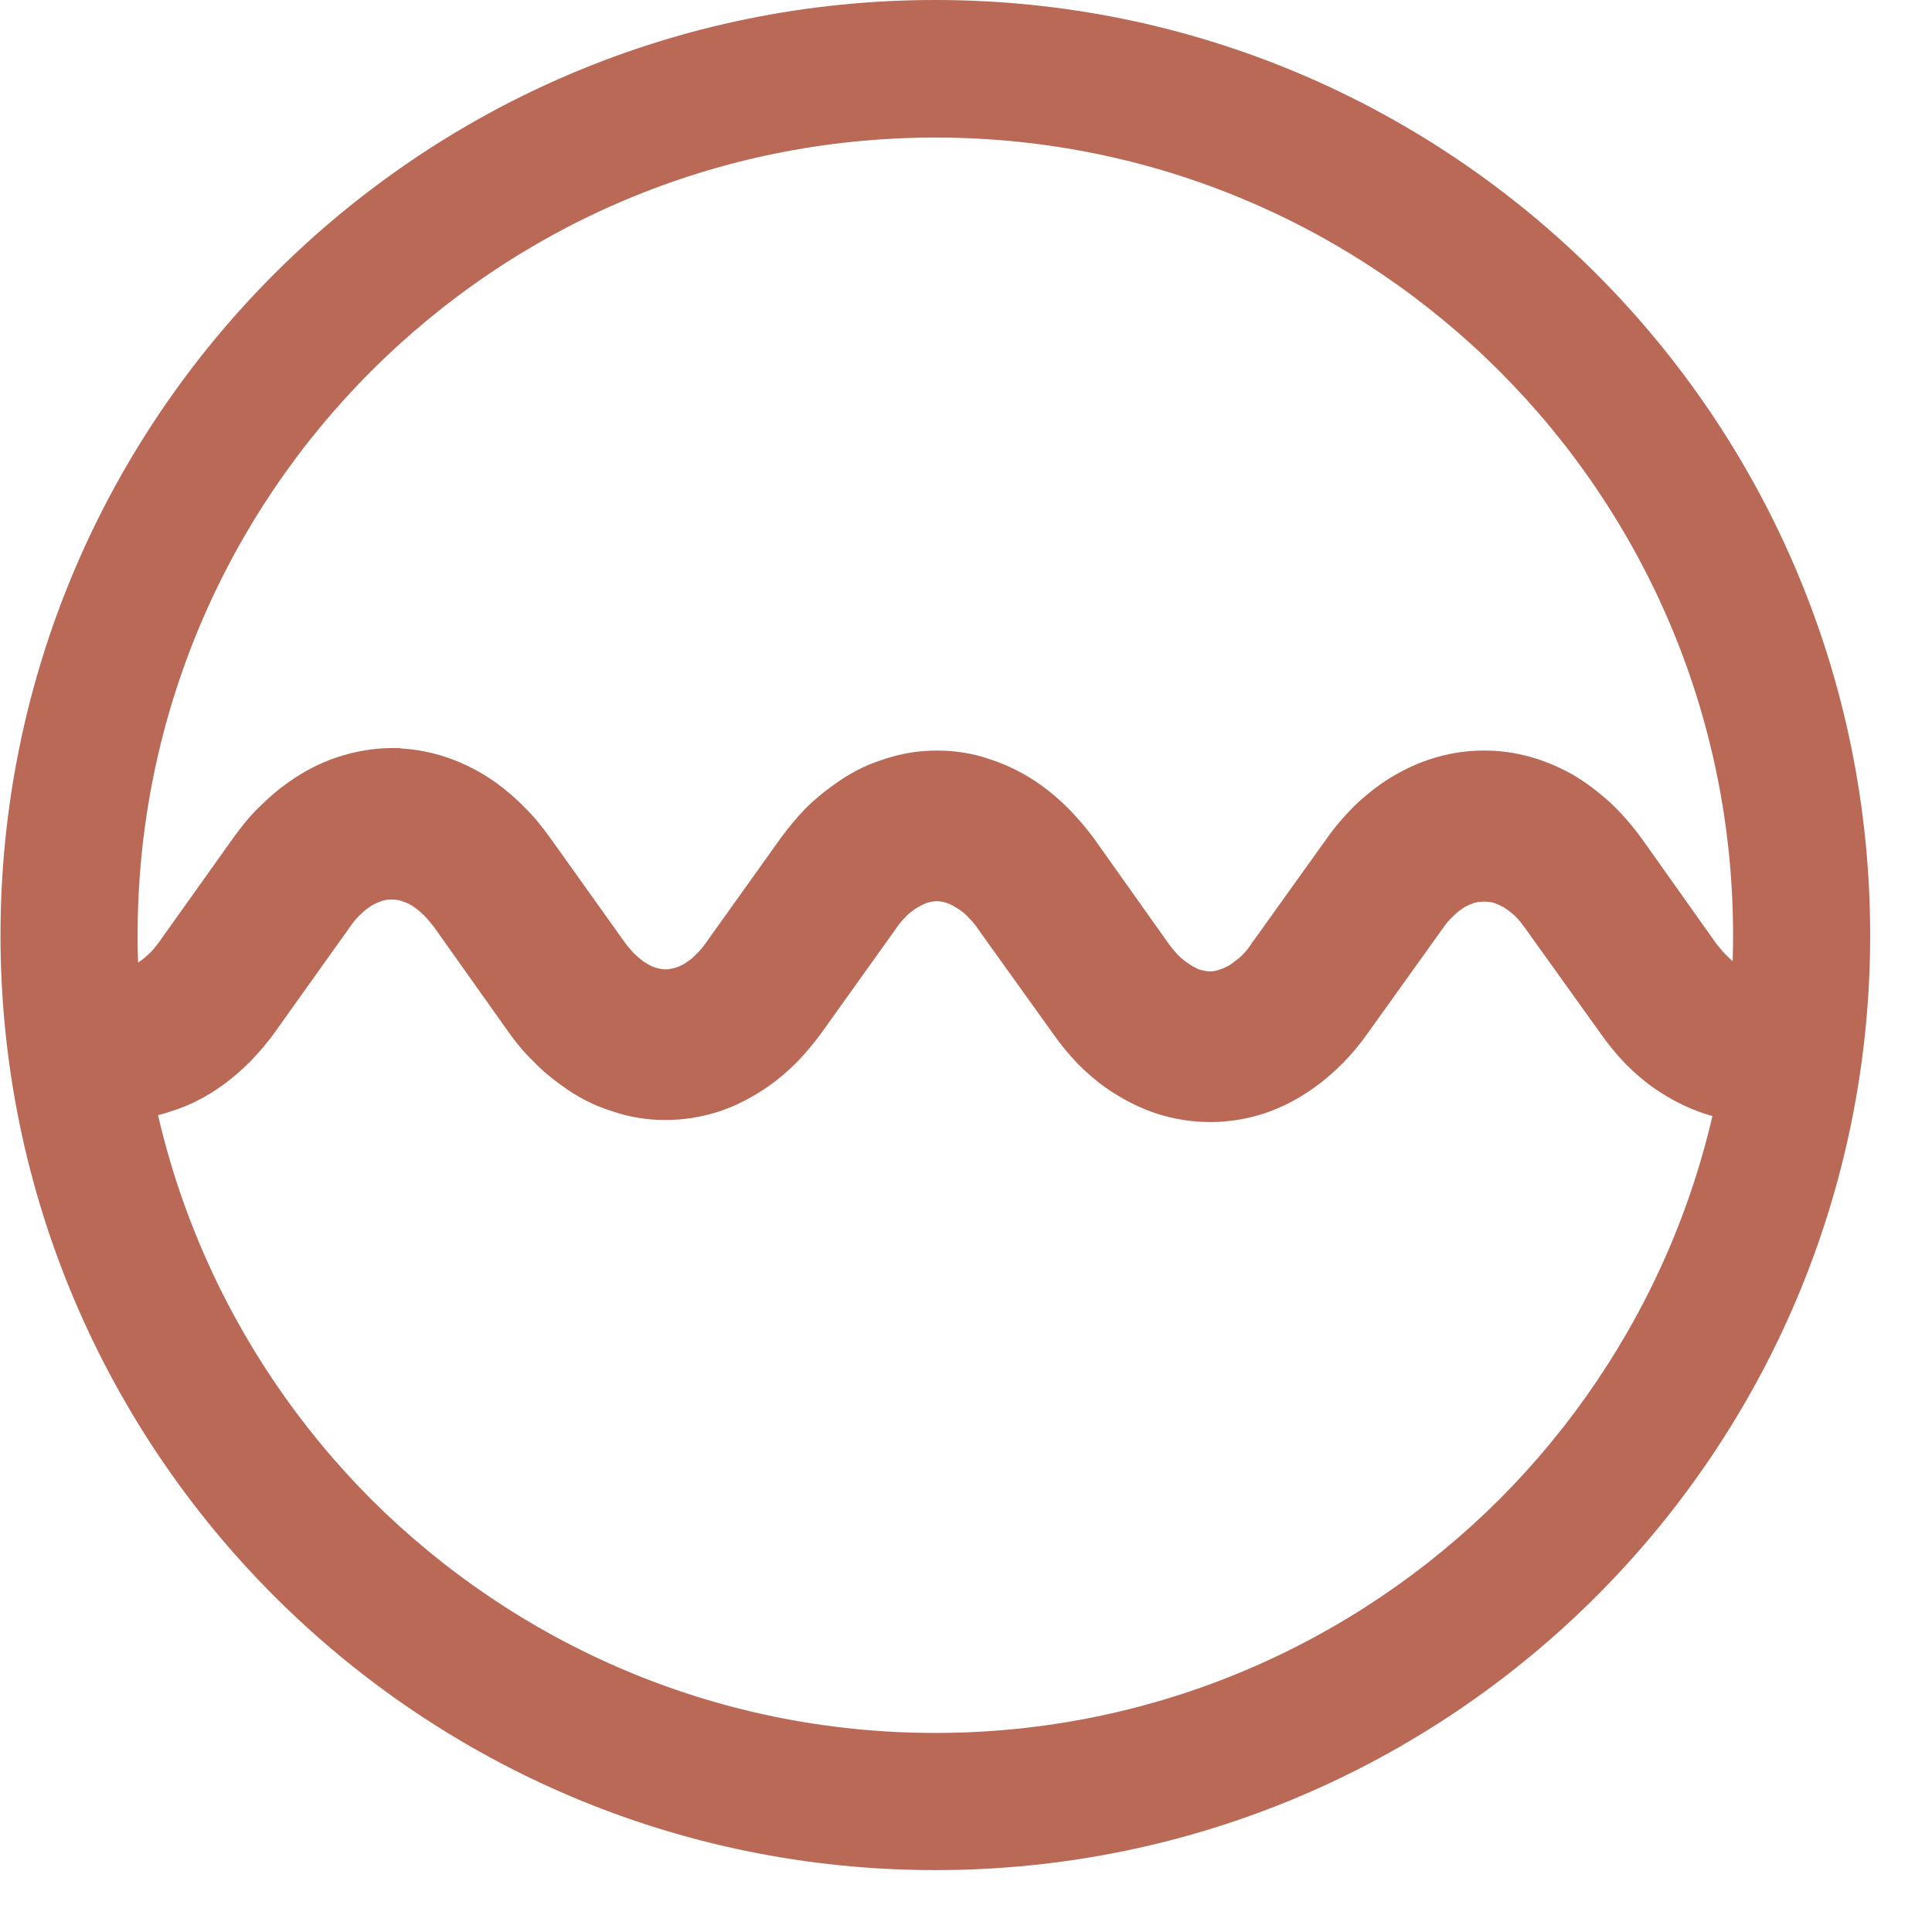 <svg width="31" height="31" viewBox="0 0 31 31" fill="none" xmlns="http://www.w3.org/2000/svg">
<path fill-rule="evenodd" clip-rule="evenodd" d="M29.467 17.635C29.546 17.201 29.606 16.766 29.645 16.324C29.685 15.883 29.704 15.448 29.704 15.007C29.704 14.921 29.704 14.829 29.698 14.717C29.698 14.618 29.698 14.519 29.691 14.427L29.678 14.012L28.868 15.145C28.822 15.211 28.769 15.27 28.723 15.323C28.67 15.376 28.618 15.422 28.565 15.455C28.506 15.501 28.446 15.534 28.38 15.554C28.321 15.573 28.262 15.587 28.203 15.587C28.15 15.587 28.09 15.573 28.031 15.554C27.965 15.534 27.906 15.501 27.84 15.455C27.788 15.415 27.741 15.369 27.689 15.316C27.636 15.264 27.59 15.204 27.537 15.139L26.345 13.459C26.187 13.241 26.015 13.044 25.831 12.873C25.64 12.701 25.442 12.55 25.238 12.431C25.014 12.306 24.784 12.207 24.54 12.141C24.303 12.075 24.059 12.043 23.815 12.043C23.565 12.043 23.321 12.075 23.084 12.141C22.84 12.207 22.61 12.306 22.392 12.431C22.181 12.55 21.984 12.701 21.793 12.873C21.615 13.044 21.437 13.241 21.285 13.459L20.087 15.132C20.041 15.204 19.994 15.264 19.942 15.316C19.889 15.369 19.836 15.409 19.784 15.448C19.724 15.494 19.658 15.527 19.599 15.547C19.533 15.573 19.474 15.587 19.421 15.587C19.362 15.587 19.303 15.573 19.237 15.554C19.177 15.527 19.112 15.494 19.052 15.448C19 15.415 18.947 15.369 18.894 15.316C18.848 15.264 18.795 15.204 18.749 15.139L17.557 13.459C17.432 13.287 17.293 13.129 17.155 12.985C17.01 12.84 16.859 12.708 16.701 12.596C16.444 12.411 16.174 12.28 15.897 12.187C15.62 12.089 15.33 12.043 15.034 12.043C14.744 12.043 14.454 12.089 14.171 12.187C13.894 12.273 13.624 12.411 13.374 12.596C13.216 12.708 13.064 12.833 12.919 12.978C12.781 13.123 12.649 13.281 12.524 13.452L11.338 15.112C11.292 15.178 11.246 15.237 11.193 15.29C11.141 15.343 11.095 15.389 11.042 15.422C10.982 15.468 10.917 15.501 10.857 15.521C10.798 15.54 10.739 15.554 10.68 15.554C10.62 15.554 10.561 15.54 10.502 15.521C10.442 15.501 10.376 15.461 10.317 15.422C10.264 15.382 10.212 15.336 10.159 15.284C10.113 15.231 10.06 15.172 10.014 15.106L8.815 13.426C8.69 13.255 8.558 13.09 8.413 12.951C8.275 12.807 8.117 12.675 7.965 12.563C7.708 12.378 7.432 12.24 7.155 12.148C6.918 12.069 6.674 12.023 6.43 12.009V12.003H6.286C5.996 12.003 5.699 12.056 5.416 12.148C5.139 12.24 4.869 12.378 4.612 12.563C4.454 12.675 4.303 12.807 4.158 12.951C4.013 13.09 3.881 13.255 3.756 13.426L2.564 15.099C2.517 15.165 2.465 15.231 2.412 15.284C2.366 15.33 2.313 15.376 2.26 15.415C2.195 15.461 2.135 15.494 2.069 15.514C2.01 15.54 1.951 15.547 1.892 15.547C1.832 15.547 1.773 15.54 1.714 15.514C1.654 15.494 1.589 15.461 1.523 15.415C1.477 15.382 1.424 15.336 1.371 15.284C1.318 15.231 1.272 15.172 1.226 15.106L0.35 13.88L0.33 14.282C0.324 14.401 0.317 14.519 0.317 14.645C0.311 14.776 0.311 14.902 0.311 15.007C0.311 15.435 0.33 15.863 0.363 16.285C0.403 16.713 0.455 17.135 0.528 17.556L0.541 17.622L0.607 17.655C0.811 17.761 1.022 17.84 1.233 17.892C1.45 17.945 1.668 17.971 1.892 17.971C2.188 17.971 2.478 17.925 2.761 17.826C3.038 17.741 3.308 17.602 3.565 17.418C3.723 17.306 3.874 17.174 4.019 17.029C4.158 16.884 4.296 16.726 4.421 16.548L5.614 14.875C5.66 14.809 5.706 14.75 5.759 14.697C5.811 14.645 5.857 14.605 5.91 14.566C5.976 14.519 6.042 14.486 6.101 14.467C6.16 14.44 6.226 14.434 6.286 14.434C6.345 14.434 6.411 14.44 6.47 14.467C6.536 14.486 6.595 14.519 6.661 14.566C6.714 14.605 6.76 14.645 6.813 14.697C6.865 14.75 6.911 14.809 6.964 14.875L8.156 16.555C8.282 16.733 8.413 16.891 8.558 17.029C8.703 17.181 8.855 17.306 9.013 17.418C9.263 17.602 9.533 17.741 9.81 17.826C10.093 17.925 10.383 17.971 10.673 17.971C10.969 17.971 11.259 17.925 11.543 17.833C11.819 17.741 12.083 17.602 12.339 17.424C12.498 17.312 12.649 17.181 12.794 17.036C12.932 16.891 13.064 16.733 13.189 16.562L14.375 14.902C14.421 14.836 14.467 14.776 14.52 14.724C14.566 14.671 14.619 14.631 14.672 14.592C14.731 14.552 14.797 14.519 14.856 14.493C14.915 14.473 14.975 14.46 15.034 14.46C15.087 14.46 15.146 14.473 15.205 14.493C15.271 14.519 15.33 14.552 15.396 14.598C15.449 14.631 15.502 14.678 15.548 14.73C15.6 14.783 15.653 14.842 15.699 14.915L16.898 16.588C17.023 16.766 17.155 16.924 17.293 17.069C17.438 17.214 17.59 17.346 17.748 17.457C18.005 17.635 18.275 17.774 18.552 17.866C18.835 17.958 19.125 18.004 19.421 18.004C19.711 18.004 20.001 17.958 20.284 17.866C20.561 17.774 20.831 17.635 21.088 17.451C21.246 17.339 21.398 17.207 21.543 17.062C21.687 16.917 21.819 16.759 21.944 16.581L23.137 14.915C23.196 14.829 23.255 14.757 23.321 14.697C23.38 14.638 23.44 14.592 23.506 14.552C23.552 14.526 23.604 14.506 23.657 14.486C23.71 14.473 23.762 14.467 23.815 14.467C23.861 14.467 23.914 14.473 23.967 14.486C24.019 14.506 24.072 14.526 24.118 14.552C24.184 14.592 24.243 14.638 24.309 14.697C24.369 14.757 24.428 14.829 24.487 14.915L25.686 16.588C25.811 16.766 25.943 16.924 26.081 17.069C26.226 17.214 26.378 17.346 26.536 17.457C26.793 17.635 27.063 17.774 27.34 17.866C27.616 17.958 27.906 18.004 28.203 18.004C28.407 18.004 28.611 17.985 28.809 17.938C29.006 17.892 29.197 17.826 29.388 17.734L29.454 17.708L29.467 17.635Z" fill="#B96955"/>
<path d="M15.008 30.007C19.151 30.007 22.9 28.327 25.614 25.613C28.328 22.899 30.008 19.144 30.008 15.007C30.008 10.863 28.328 7.108 25.614 4.394C22.9 1.68 19.151 0 15.008 0C10.864 0 7.116 1.68 4.402 4.394C1.688 7.108 0.008 10.863 0.008 15.007C0.008 19.144 1.688 22.899 4.402 25.613C7.116 28.327 10.864 30.007 15.008 30.007ZM24.059 24.058C21.74 26.37 18.539 27.806 15.008 27.806C11.47 27.806 8.275 26.37 5.956 24.058C3.644 21.739 2.208 18.538 2.208 15.007C2.208 11.469 3.644 8.267 5.956 5.955C8.275 3.636 11.47 2.207 15.008 2.207C18.539 2.207 21.74 3.636 24.059 5.955C26.372 8.267 27.808 11.469 27.808 15.007C27.808 18.538 26.372 21.739 24.059 24.058Z" fill="#B96955"/>
</svg>
